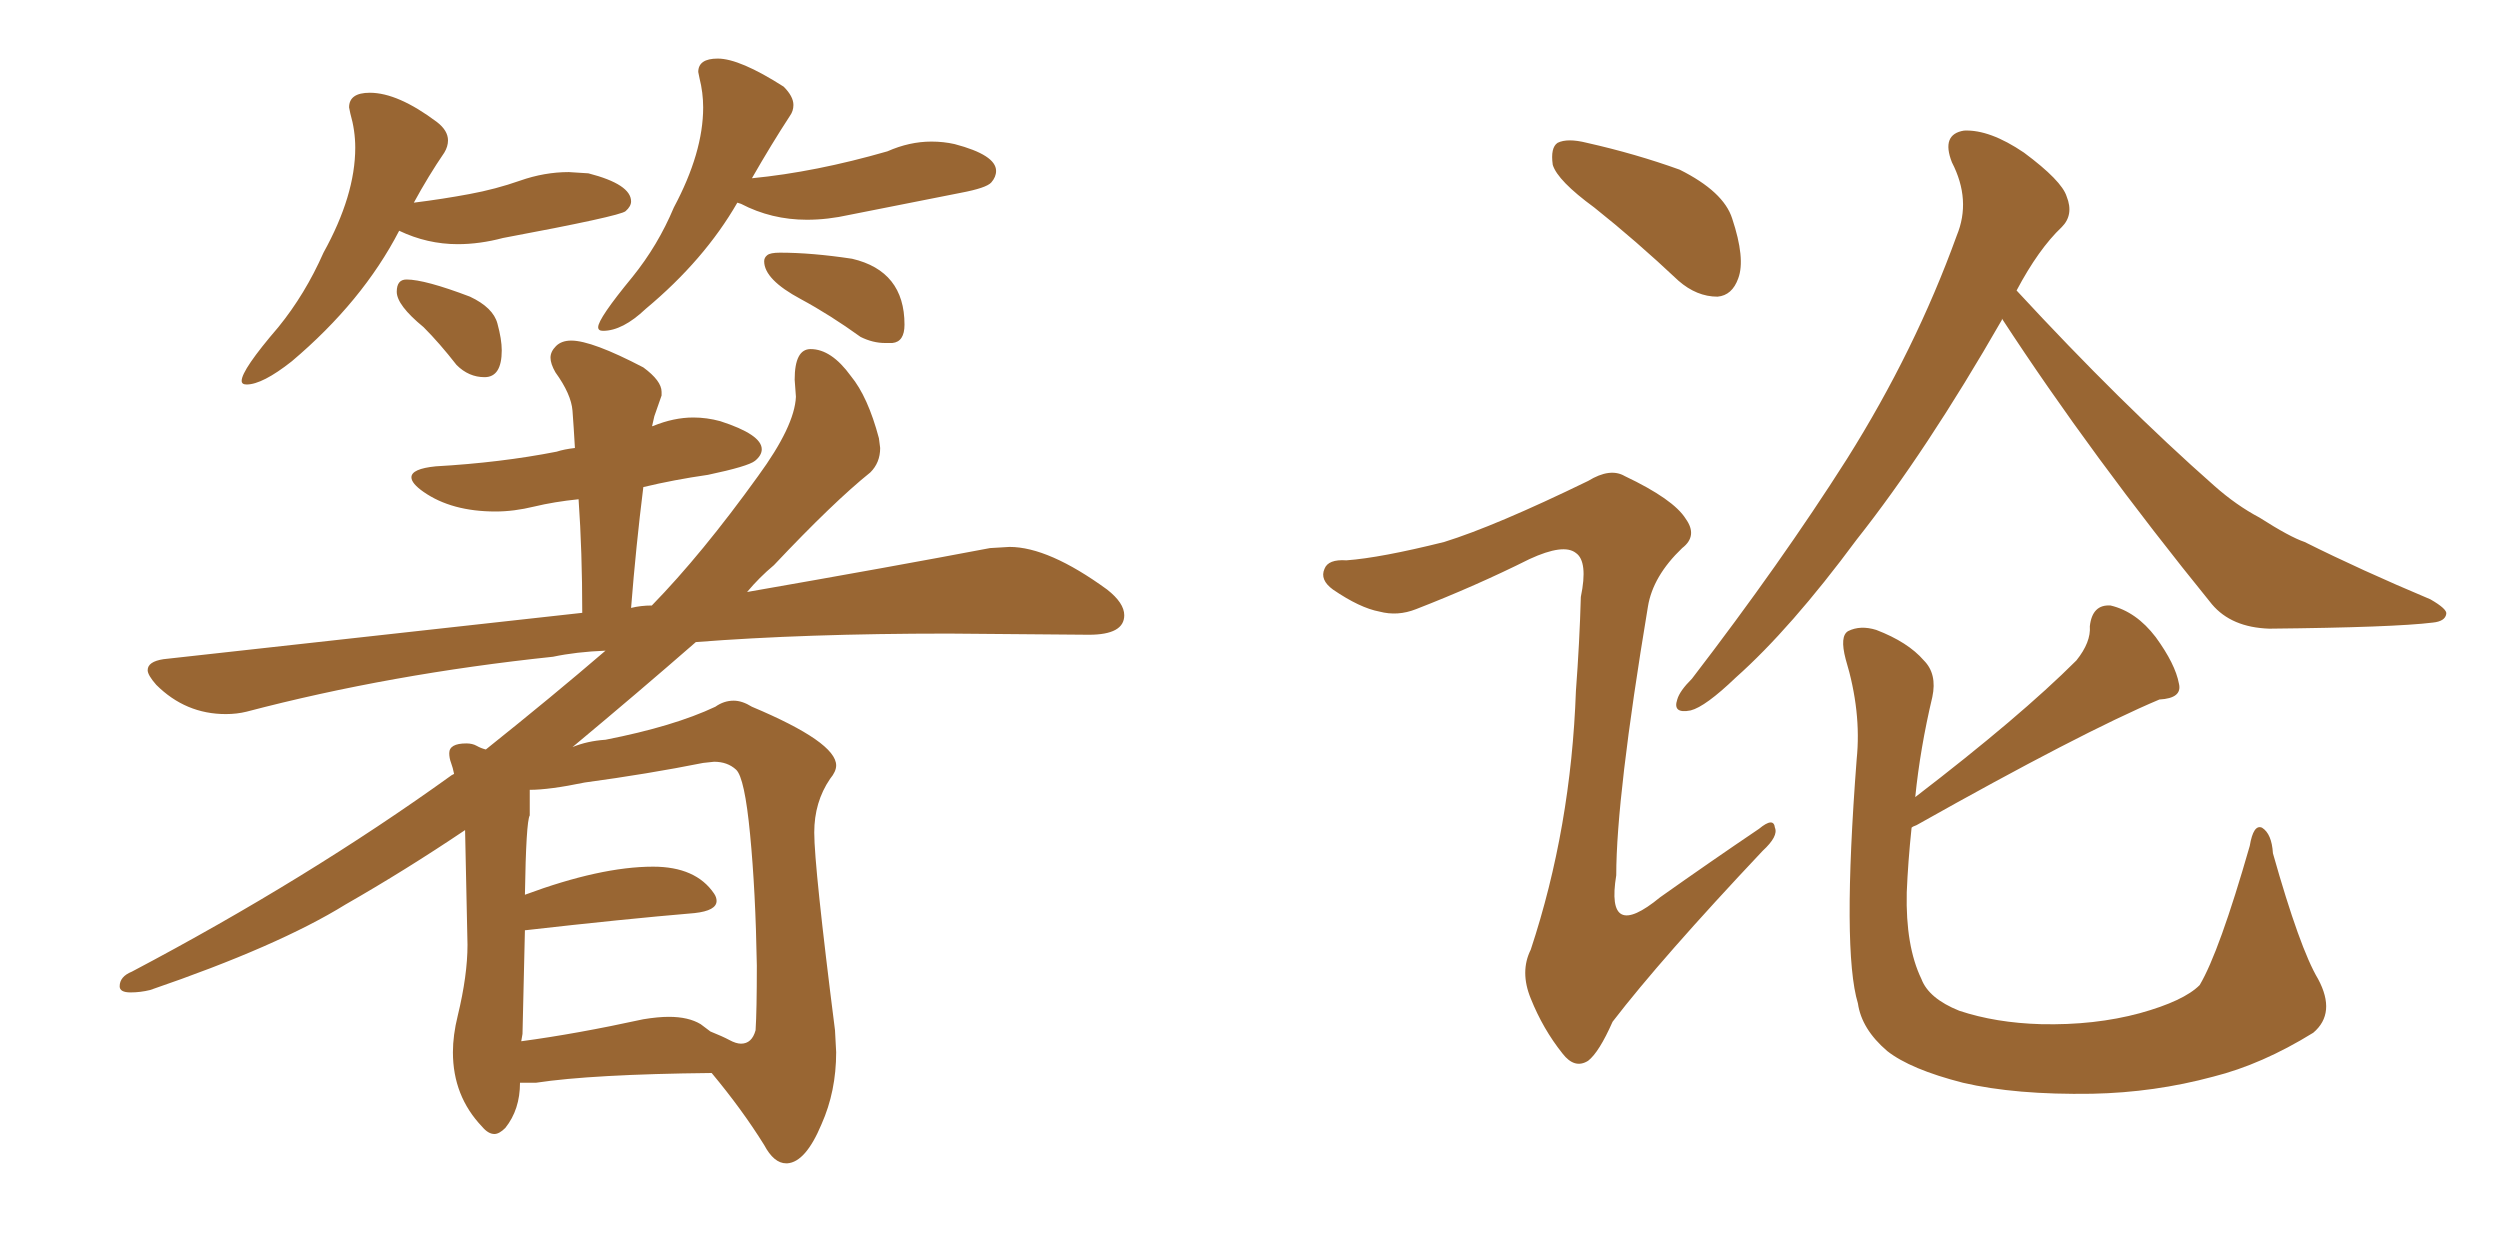<svg xmlns="http://www.w3.org/2000/svg" xmlns:xlink="http://www.w3.org/1999/xlink" width="300" height="150"><path fill="#996633" padding="10" d="M29.59 46.14L29.59 46.14Q31.49 46.14 35.01 43.36L35.01 43.36Q43.51 36.18 47.90 27.69L47.90 27.69Q51.27 29.30 54.93 29.30L54.93 29.30Q57.57 29.30 60.35 28.56L60.35 28.56Q74.41 25.93 75.07 25.34Q75.73 24.76 75.73 24.17L75.73 24.17Q75.73 22.12 70.61 20.80L70.61 20.80L68.26 20.65Q65.33 20.65 62.40 21.68Q59.47 22.71 56.32 23.29Q53.17 23.88 49.66 24.32L49.66 24.32Q51.42 21.09 53.32 18.31L53.32 18.31Q53.76 17.58 53.76 16.85L53.76 16.85Q53.76 15.67 52.44 14.65L52.44 14.65Q47.75 11.13 44.38 11.13L44.38 11.13Q41.89 11.13 41.89 12.89L41.89 12.89L42.04 13.62Q42.63 15.67 42.63 17.72L42.63 17.72Q42.63 23.44 38.82 30.32L38.82 30.32Q36.62 35.30 33.40 39.26L33.40 39.26Q29.00 44.38 29.00 45.70L29.00 45.70Q29.00 46.14 29.59 46.14ZM58.15 45.26L58.15 45.26Q60.21 45.26 60.21 42.04L60.21 42.04Q60.21 40.72 59.69 38.82Q59.18 36.91 56.40 35.60L56.40 35.60Q50.98 33.54 48.78 33.54L48.78 33.54Q47.61 33.54 47.61 35.01L47.61 35.01Q47.61 36.62 50.83 39.26L50.83 39.26Q52.73 41.16 54.79 43.80L54.79 43.80Q56.25 45.26 58.15 45.26ZM72.36 39.70L72.36 39.70Q74.71 39.70 77.49 37.06L77.49 37.06Q84.52 31.20 88.48 24.32L88.48 24.32L88.92 24.46Q92.58 26.37 96.83 26.37L96.83 26.37Q99.32 26.37 101.95 25.78L101.95 25.78L115.28 23.14Q118.36 22.56 118.95 21.90Q119.53 21.24 119.53 20.51L119.53 20.51Q119.53 18.60 114.55 17.29L114.55 17.29Q113.23 16.99 111.77 16.99L111.77 16.99Q109.13 16.99 106.49 18.16L106.49 18.16Q97.85 20.65 90.23 21.39L90.23 21.39Q92.58 17.29 94.78 13.92L94.78 13.92Q95.21 13.33 95.21 12.60L95.21 12.60Q95.21 11.57 94.04 10.40L94.04 10.40Q88.77 7.03 86.13 7.03L86.13 7.03Q83.79 7.03 83.79 8.64L83.79 8.64L83.94 9.38Q84.38 11.13 84.38 12.89L84.38 12.89Q84.38 18.31 80.86 24.90L80.86 24.90Q78.96 29.44 75.88 33.25L75.88 33.25Q71.78 38.23 71.78 39.26L71.78 39.26Q71.78 39.70 72.36 39.70ZM106.20 41.16L107.08 41.16Q108.54 41.02 108.54 38.96L108.54 38.96Q108.54 32.52 102.25 31.05L102.25 31.05Q97.41 30.32 93.60 30.32L93.60 30.32Q92.43 30.32 92.07 30.62Q91.70 30.91 91.70 31.35L91.70 31.35Q91.70 33.54 96.09 35.89L96.09 35.89Q99.61 37.79 103.27 40.43L103.27 40.43Q104.74 41.16 106.20 41.16L106.20 41.16ZM94.34 139.60L94.48 139.60Q96.68 139.45 98.58 134.91L98.58 134.91Q100.34 130.96 100.34 126.27L100.34 126.27L100.20 123.63Q97.71 104.00 97.71 99.90L97.71 99.90Q97.71 96.24 99.61 93.46L99.61 93.46Q100.34 92.58 100.34 91.85L100.34 91.85Q100.34 89.06 90.23 84.81L90.23 84.81Q89.06 84.08 88.04 84.08L88.04 84.08Q86.87 84.08 85.84 84.81L85.84 84.81Q80.86 87.16 72.66 88.77L72.66 88.77Q70.46 88.92 68.70 89.65L68.70 89.65Q76.61 83.06 83.50 77.05L83.50 77.05Q96.53 76.03 113.82 76.03L113.82 76.03L130.66 76.17Q134.91 76.17 134.91 73.83L134.91 73.83Q134.91 72.36 132.86 70.75L132.86 70.75Q125.83 65.63 121.14 65.63L121.14 65.63L118.80 65.77Q107.23 67.97 89.65 71.04L89.65 71.04Q91.11 69.29 92.87 67.82L92.87 67.82Q100.05 60.21 104.44 56.69L104.44 56.69Q105.62 55.52 105.62 53.76L105.62 53.76L105.47 52.59Q104.15 47.61 102.10 45.12L102.10 45.12Q99.76 41.89 97.27 41.89L97.27 41.89Q95.36 41.89 95.36 45.56L95.36 45.56L95.51 47.61Q95.36 51.12 90.97 57.13L90.97 57.13Q84.23 66.50 78.22 72.66L78.22 72.66Q76.90 72.66 75.73 72.95L75.73 72.95Q76.32 65.48 77.20 58.45L77.20 58.45Q80.86 57.57 84.96 56.98L84.96 56.98Q89.79 55.96 90.60 55.30Q91.41 54.64 91.41 53.91L91.41 53.91Q91.41 52.15 86.43 50.54L86.43 50.54Q84.81 50.10 83.20 50.10L83.20 50.10Q80.86 50.10 78.37 51.12L78.37 51.12Q78.22 51.12 78.22 51.27L78.22 51.27L78.52 49.95L79.39 47.46L79.39 47.02Q79.39 45.70 77.20 44.09L77.20 44.09Q71.04 40.87 68.55 40.87L68.55 40.87Q67.38 40.87 66.72 41.53Q66.06 42.19 66.06 42.92L66.06 42.92Q66.06 43.65 66.65 44.68L66.65 44.68Q68.55 47.31 68.70 49.29Q68.85 51.27 68.99 53.76L68.99 53.76Q67.68 53.91 66.80 54.20L66.80 54.20Q60.06 55.52 52.29 55.96L52.29 55.96Q49.37 56.25 49.37 57.28L49.37 57.28Q49.37 58.01 50.83 59.03L50.83 59.03Q54.20 61.38 59.47 61.38L59.47 61.38Q61.67 61.38 64.09 60.79Q66.50 60.21 69.43 59.91L69.43 59.91Q69.87 66.21 69.87 73.54L69.87 73.54L19.63 79.10Q17.72 79.39 17.72 80.42L17.72 80.42Q17.72 81.01 18.75 82.18L18.75 82.18Q22.27 85.69 27.10 85.69L27.10 85.69Q28.42 85.69 29.59 85.40L29.59 85.40Q46.88 80.86 66.36 78.81L66.36 78.81Q69.14 78.22 72.66 78.08L72.66 78.08Q66.36 83.50 58.30 89.94L58.30 89.94Q57.71 89.79 57.20 89.50Q56.69 89.21 55.96 89.21L55.96 89.21Q53.91 89.21 53.91 90.38L53.91 90.38Q53.91 90.97 54.13 91.55Q54.35 92.14 54.49 92.87L54.49 92.87L54.20 93.02Q36.91 105.47 15.82 116.60L15.82 116.60Q14.36 117.19 14.36 118.36L14.36 118.36Q14.36 119.09 15.67 119.09L15.67 119.09Q16.85 119.09 18.02 118.80L18.02 118.80Q33.40 113.53 41.46 108.54L41.46 108.54Q48.63 104.44 55.81 99.61L55.81 99.61L56.10 113.38Q56.10 117.04 54.93 121.88L54.93 121.88Q54.35 124.22 54.35 126.27L54.35 126.27Q54.35 131.54 57.86 135.21L57.86 135.21Q58.59 136.08 59.33 136.08L59.33 136.08Q59.91 136.08 60.64 135.35L60.64 135.35Q62.40 133.15 62.40 129.93L62.40 129.93L64.31 129.93Q71.04 128.91 85.40 128.76L85.40 128.76Q89.06 133.15 91.70 137.40L91.70 137.40Q92.87 139.60 94.34 139.60L94.34 139.60ZM88.92 125.24L88.92 125.24Q88.33 125.24 87.52 124.80Q86.72 124.37 85.25 123.78L85.25 123.78L84.08 122.90Q82.62 122.02 80.27 122.02L80.27 122.02Q78.96 122.02 77.20 122.31L77.20 122.31Q69.14 124.07 62.55 124.95L62.55 124.95L62.70 124.07L62.99 111.62L63.13 111.62Q74.71 110.30 83.35 109.57L83.35 109.57Q85.99 109.28 85.99 108.11L85.99 108.11Q85.99 107.67 85.69 107.23L85.69 107.23Q83.50 104.00 78.37 104.00L78.37 104.00Q72.07 104.00 62.99 107.37L62.99 107.37Q63.13 98.58 63.57 97.85L63.57 97.85L63.57 94.78Q65.92 94.78 70.17 93.90L70.17 93.90Q77.78 92.87 84.38 91.55L84.38 91.55L85.69 91.41Q87.30 91.41 88.33 92.36Q89.36 93.31 90.01 100.12Q90.67 106.93 90.82 115.87L90.82 115.87Q90.82 121.29 90.67 123.63L90.67 123.63Q90.23 125.24 88.92 125.24ZM240.23 38.23L240.23 38.23Q240.23 38.23 240.23 38.38L240.23 38.38Q231.15 54.20 222.80 64.75L222.80 64.75Q214.89 75.44 208.30 81.30L208.30 81.30Q204.64 84.81 202.88 85.25L202.88 85.25Q200.68 85.69 201.27 83.94L201.27 83.94Q201.56 82.91 203.03 81.45L203.03 81.45Q213.72 67.53 221.63 55.08L221.63 55.08Q229.83 42.04 234.81 28.27L234.81 28.27Q236.57 24.02 234.23 19.48L234.23 19.48Q232.91 16.11 235.69 15.67L235.69 15.67Q238.77 15.53 242.87 18.31L242.87 18.31Q247.41 21.68 248.00 23.58L248.00 23.58Q248.88 25.78 247.41 27.25L247.41 27.25Q244.63 29.88 241.99 34.86L241.99 34.86Q254.59 48.49 265.72 58.30L265.72 58.30Q268.36 60.64 271.14 62.11L271.14 62.11Q274.80 64.45 276.56 65.04L276.56 65.04Q283.30 68.41 291.65 71.92L291.65 71.92Q293.70 73.10 293.55 73.68L293.55 73.68Q293.41 74.56 291.94 74.71L291.94 74.71Q287.26 75.29 272.31 75.44L272.31 75.44Q267.77 75.29 265.43 72.51L265.43 72.51Q250.93 54.64 240.23 38.23ZM229.39 99.32L229.39 99.32Q228.96 103.42 228.81 107.08L228.81 107.08Q228.66 113.53 230.57 117.48L230.57 117.48Q231.45 119.82 235.11 121.29L235.11 121.29Q239.50 122.75 244.92 122.90L244.92 122.90Q251.37 123.05 256.79 121.58L256.79 121.58Q262.06 120.12 263.96 118.21L263.96 118.21Q266.31 114.26 269.97 101.51L269.97 101.51Q270.41 98.88 271.44 99.32L271.44 99.32Q272.61 100.05 272.75 102.39L272.75 102.39Q275.98 113.82 278.17 117.48L278.17 117.48Q280.37 121.58 277.59 123.93L277.59 123.93Q271.44 127.73 265.58 129.20L265.58 129.20Q258.54 131.10 251.07 131.25L251.07 131.25Q241.85 131.40 235.55 129.93L235.55 129.93Q229.25 128.32 226.46 126.12L226.46 126.12Q223.39 123.49 222.95 120.41L222.95 120.41Q221.04 114.11 222.80 91.11L222.80 91.11Q223.39 85.40 221.48 79.10L221.48 79.10Q220.75 76.32 221.78 75.73L221.78 75.73Q223.24 75 225.15 75.59L225.15 75.59Q228.96 77.05 230.86 79.25L230.86 79.25Q232.47 80.86 231.88 83.64L231.88 83.64Q230.42 89.79 229.83 95.65L229.83 95.65Q242.43 85.99 249.17 79.25L249.17 79.25Q250.93 77.05 250.78 75.15L250.78 75.15Q251.07 72.51 253.27 72.66L253.27 72.66Q256.35 73.39 258.69 76.46L258.69 76.46Q261.04 79.69 261.47 82.03L261.47 82.03Q261.91 83.79 259.13 83.94L259.13 83.94Q249.76 87.89 229.98 99.02L229.98 99.02Q229.54 99.17 229.39 99.32ZM191.31 24.90L191.31 24.90Q186.91 21.68 186.33 19.78L186.33 19.78Q186.04 17.72 186.91 17.14L186.91 17.14Q188.09 16.55 190.43 17.14L190.43 17.14Q196.29 18.46 201.56 20.36L201.56 20.36Q206.84 23.00 207.86 26.22L207.86 26.22Q209.47 31.05 208.59 33.40L208.59 33.40Q207.86 35.45 206.10 35.60L206.10 35.60Q203.61 35.60 201.42 33.69L201.42 33.69Q196.29 28.86 191.31 24.90ZM173.29 65.04L173.29 65.04L173.29 65.04Q179.44 63.13 190.58 57.71L190.58 57.71Q193.21 56.10 194.97 57.13L194.97 57.13Q200.83 59.91 202.29 62.26L202.29 62.26Q203.76 64.31 201.86 65.77L201.86 65.77Q198.34 69.14 197.75 72.80L197.75 72.80Q193.95 95.65 193.95 105.03L193.95 105.03Q192.63 113.09 199.22 107.67L199.22 107.67Q205.22 103.42 211.08 99.46L211.08 99.46Q212.84 98.00 212.99 99.32L212.99 99.32Q213.43 100.34 211.52 102.10L211.52 102.10Q199.37 114.99 193.51 122.61L193.51 122.61Q191.89 126.27 190.58 127.29L190.58 127.29Q188.96 128.32 187.50 126.42L187.50 126.42Q185.16 123.49 183.69 119.82L183.69 119.82Q182.37 116.60 183.69 113.96L183.69 113.96Q188.53 99.32 189.11 82.91L189.11 82.91Q189.55 77.05 189.70 71.63L189.70 71.63Q190.58 67.38 189.11 66.36L189.11 66.36Q187.65 65.19 183.54 67.09L183.54 67.09Q177.10 70.31 169.92 73.10L169.92 73.10Q167.72 73.97 165.53 73.39L165.53 73.39Q163.18 72.95 159.96 70.75L159.96 70.75Q158.35 69.58 158.94 68.26L158.94 68.26Q159.38 67.09 161.57 67.24L161.57 67.24Q165.67 66.94 173.29 65.04Z"/></svg>